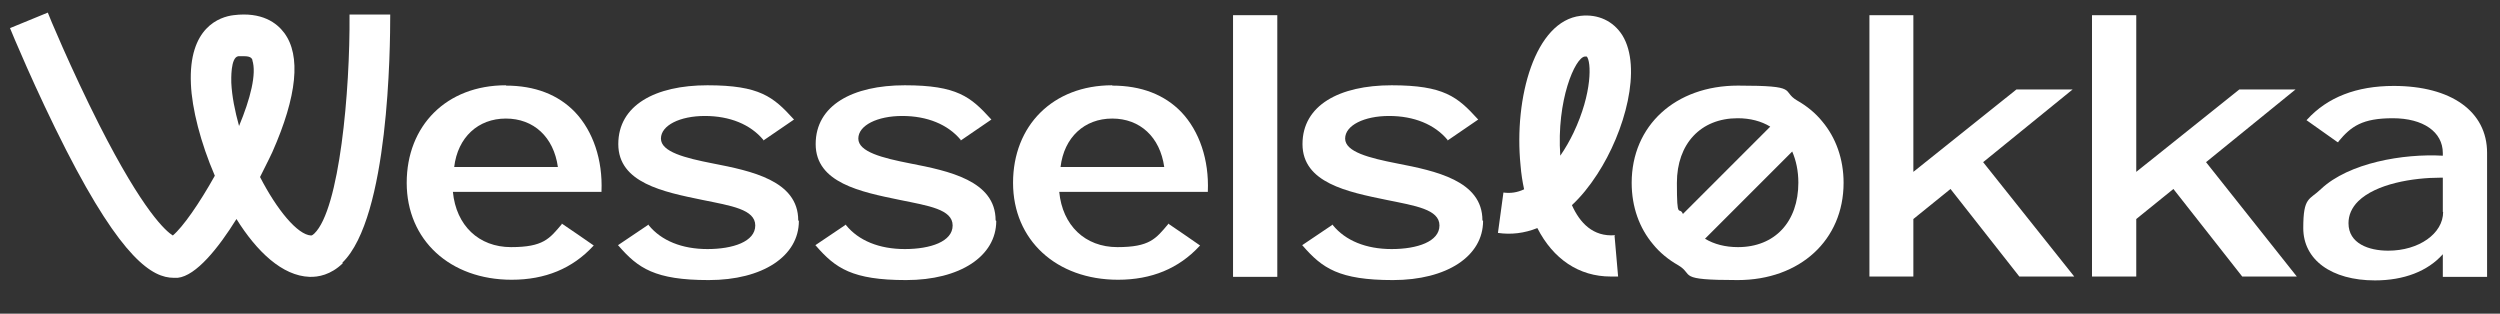 <?xml version="1.0" encoding="UTF-8"?>
<svg id="Layer_1" xmlns="http://www.w3.org/2000/svg" version="1.1" viewBox="0 0 773.9 97.1">
  <rect x="0" y="0" width="773.9" height="97.1" fill="#333333" stroke="none"/>
  <!-- Generator: Adobe Illustrator 29.4.0, SVG Export Plug-In . SVG Version: 2.1.0 Build 152)  -->
  <defs>
    <style>
      .st0 {
        fill: #fff;
      }
    </style>
  </defs>
  <g id="Layer_11" data-name="Layer_1">
    <g>
      <path class="st0" d="M78.2,18.7c-.2-.5-.4-1.3-2.6-1.3s-1.1,0-1.8,0c-2.5.3-2.2,7.4-2.2,8.2.2,4.2,1.1,8.7,2.4,13.4,3.5-8.4,5.5-16.2,4.1-20.4M106.1,81.5c-3.7,3.6-7.6,4.3-10.3,4.2-8.4-.3-16.3-7.8-22.6-17.9-5.6,9-12.5,17.6-18.2,18.2h-1.2c-6.6,0-16-5.7-33.3-39.5C11,27.9,3.4,9.5,3.1,8.7L14.8,3.9c0,.2,7.1,17.3,15.9,34.7,13.7,27,20.7,33,22.8,34.3,3.1-2.6,8.2-9.9,13-18.5-4.4-10.2-7.1-20.8-7.4-28.4-.8-17.6,9-20.8,13.2-21.3,8.8-1.1,13.4,2.4,15.7,5.5,5.2,7,4,19.5-3.7,36.9,0,0-1.5,3.2-3.8,7.7,5.2,10.1,11.6,17.9,15.8,18.1h0c.3,0,.7-.3,1-.6,7.8-7.5,11.1-44.2,10.9-67.8h12.6c0,10.3-.4,62.8-14.8,76.8"/>
      <path class="st0" d="M172.7,51.7c-1.3-9.3-7.5-15-16.1-15s-14.9,5.8-16,15h32.1ZM156.6,26.5c9,0,16.2,2.8,21.4,8.2,5.6,5.9,8.6,14.8,8.2,24.5v.2h-46c1,10.4,8,17.1,18,17.1s11.9-2.6,15.7-7.1v-.2c.1,0,9.9,6.8,9.9,6.8l-.2.2c-6.4,6.9-14.8,10.4-25.2,10.4-19.1,0-32.5-12.3-32.5-30s12.3-30.2,30.7-30.2"/>
      <path class="st0" d="M247.3,68.4c0,10.9-11.2,18.3-27.9,18.3s-21.9-3.7-27.9-10.6l-.2-.2,9.5-6.4v.2c3.9,4.8,10.3,7.4,18.2,7.4s14.8-2.3,14.8-7.3-7.5-6.1-16.3-7.9c-12.2-2.5-26.1-5.3-26.1-17.3s11.4-18.2,27.6-18.2,20.4,3.6,26.6,10.4l.2.2-9.5,6.5v-.2c-4-4.8-10.4-7.4-18.1-7.4s-13.6,2.9-13.6,7,7.4,6,16.1,7.7c11.8,2.3,26.4,5.3,26.4,17.6"/>
      <path class="st0" d="M308.4,68.4c0,10.9-11.2,18.3-27.9,18.3s-21.9-3.7-27.9-10.6l-.2-.2,9.5-6.4v.2c3.9,4.8,10.3,7.4,18.2,7.4s14.8-2.3,14.8-7.3-7.5-6.1-16.3-7.9c-12.2-2.5-26.1-5.3-26.1-17.3s11.4-18.2,27.6-18.2,20.4,3.6,26.6,10.4l.2.2-9.5,6.5v-.2c-4-4.8-10.4-7.4-18.1-7.4s-13.6,2.9-13.6,7,7.4,6,16.1,7.7c11.8,2.3,26.4,5.3,26.4,17.6"/>
      <path class="st0" d="M360.4,51.7c-1.3-9.3-7.5-15-16.1-15s-14.9,5.8-16,15h32.1ZM344.3,26.5c9,0,16.2,2.8,21.4,8.2,5.6,5.9,8.6,14.8,8.2,24.5v.2h-46c1,10.4,8,17.1,18,17.1s11.9-2.6,15.7-7.1v-.2c.1,0,9.9,6.8,9.9,6.8l-.2.2c-6.4,6.9-14.8,10.4-25.2,10.4-19.1,0-32.5-12.3-32.5-30s12.3-30.2,30.7-30.2"/>
    </g>
    <rect class="st0" x="381.7" y="4.7" width="13.7" height="81"/>
    <g>
      <path class="st0" d="M459.1,68.4c0,10.9-11.2,18.3-27.9,18.3s-21.9-3.7-27.9-10.6l-.2-.2,9.5-6.4v.2c3.9,4.8,10.3,7.4,18.2,7.4s14.8-2.3,14.8-7.3-7.5-6.1-16.3-7.9c-12.2-2.5-26.1-5.3-26.1-17.3s11.4-18.2,27.6-18.2,20.4,3.6,26.6,10.4l.2.2-9.5,6.5v-.2c-4-4.8-10.4-7.4-18.1-7.4s-13.6,2.9-13.6,7,7.4,6,16.1,7.7c11.8,2.3,26.4,5.3,26.4,17.6"/>
      <path class="st0" d="M483,48.2c1.6-2.3,3-4.8,4.1-7.1,5.9-12.4,5.5-22.1,4.1-23.6h-.6c-3,.3-8.8,13.5-7.6,30.7M499.8,73l1.1,12.6h-2.3c-9.8,0-17.8-5.4-22.7-15-4,1.6-8.1,2.1-12.2,1.5l1.7-12.5c2.2.3,4.3,0,6.4-1-.5-2.3-.9-4.8-1.1-7.4-2.1-21,4.5-44.7,18.6-46.3,5.4-.6,10.1,1.6,12.9,6,6.2,10,.9,29.8-7.8,43.1-2.4,3.7-5,6.9-7.8,9.5,2.4,5.4,6.5,9.9,13.4,9.3"/>
      <path class="st0" d="M556.7,56.6c0-3.7-.7-6.9-1.9-9.7l-27,27c2.8,1.7,6.3,2.6,10.2,2.6,11.4,0,18.7-7.8,18.7-20M521,66.2l27-27c-2.8-1.7-6.2-2.6-10.1-2.6-11.4,0-18.8,7.9-18.8,20s.7,6.9,1.9,9.7M570.7,56.6c0,17.7-13.5,30.1-32.8,30.1s-13.3-1.6-18.4-4.6c-3-1.7-5.7-3.9-7.8-6.5-4.2-5-6.6-11.5-6.6-19,0-17.7,13.5-30.1,32.9-30.1s13.2,1.6,18.3,4.6c3,1.7,5.7,3.9,7.8,6.5,4.2,5,6.6,11.6,6.6,19"/>
    </g>
    <polygon class="st0" points="578.7 4.7 578.7 85.6 592.3 85.6 592.3 67.8 603.8 58.5 625.1 85.6 625.2 85.6 642.1 85.6 613.9 50.2 641.1 28.1 641.6 27.7 624.2 27.7 592.3 53.2 592.3 4.7 578.7 4.7"/>
    <polygon class="st0" points="647.6 4.7 647.6 85.6 661.3 85.6 661.3 67.8 672.8 58.5 694.1 85.6 694.2 85.6 711 85.6 682.9 50.2 710.1 28.1 710.6 27.7 693.2 27.7 661.3 53.2 661.3 4.7 647.6 4.7"/>
    <path class="st0" d="M756.2,65.6v-10.6h-.7c-8.6,0-20,1.9-25.5,7.3-2,2-3,4.3-3,6.8,0,6.3,6.3,8.5,12.3,8.5,9.5,0,17-5.3,17-12M756.2,48.1v-.7c0-6.6-6.1-10.8-15.5-10.8s-12.9,2.5-16.8,7.2v.2c0,0-.3,0-.3,0l-9.6-6.8.2-.2c6.3-6.9,15.3-10.4,26.8-10.4,17.8,0,28.9,7.9,28.9,20.7v38.4h-13.7v-7c-4.7,5.3-12.1,8.1-21,8.1-13.5,0-22.2-6.4-22.2-16.2s1.9-8.6,5.5-12.1c8.6-8.1,25.5-11,37.7-10.3"/>
  </g>
</svg>